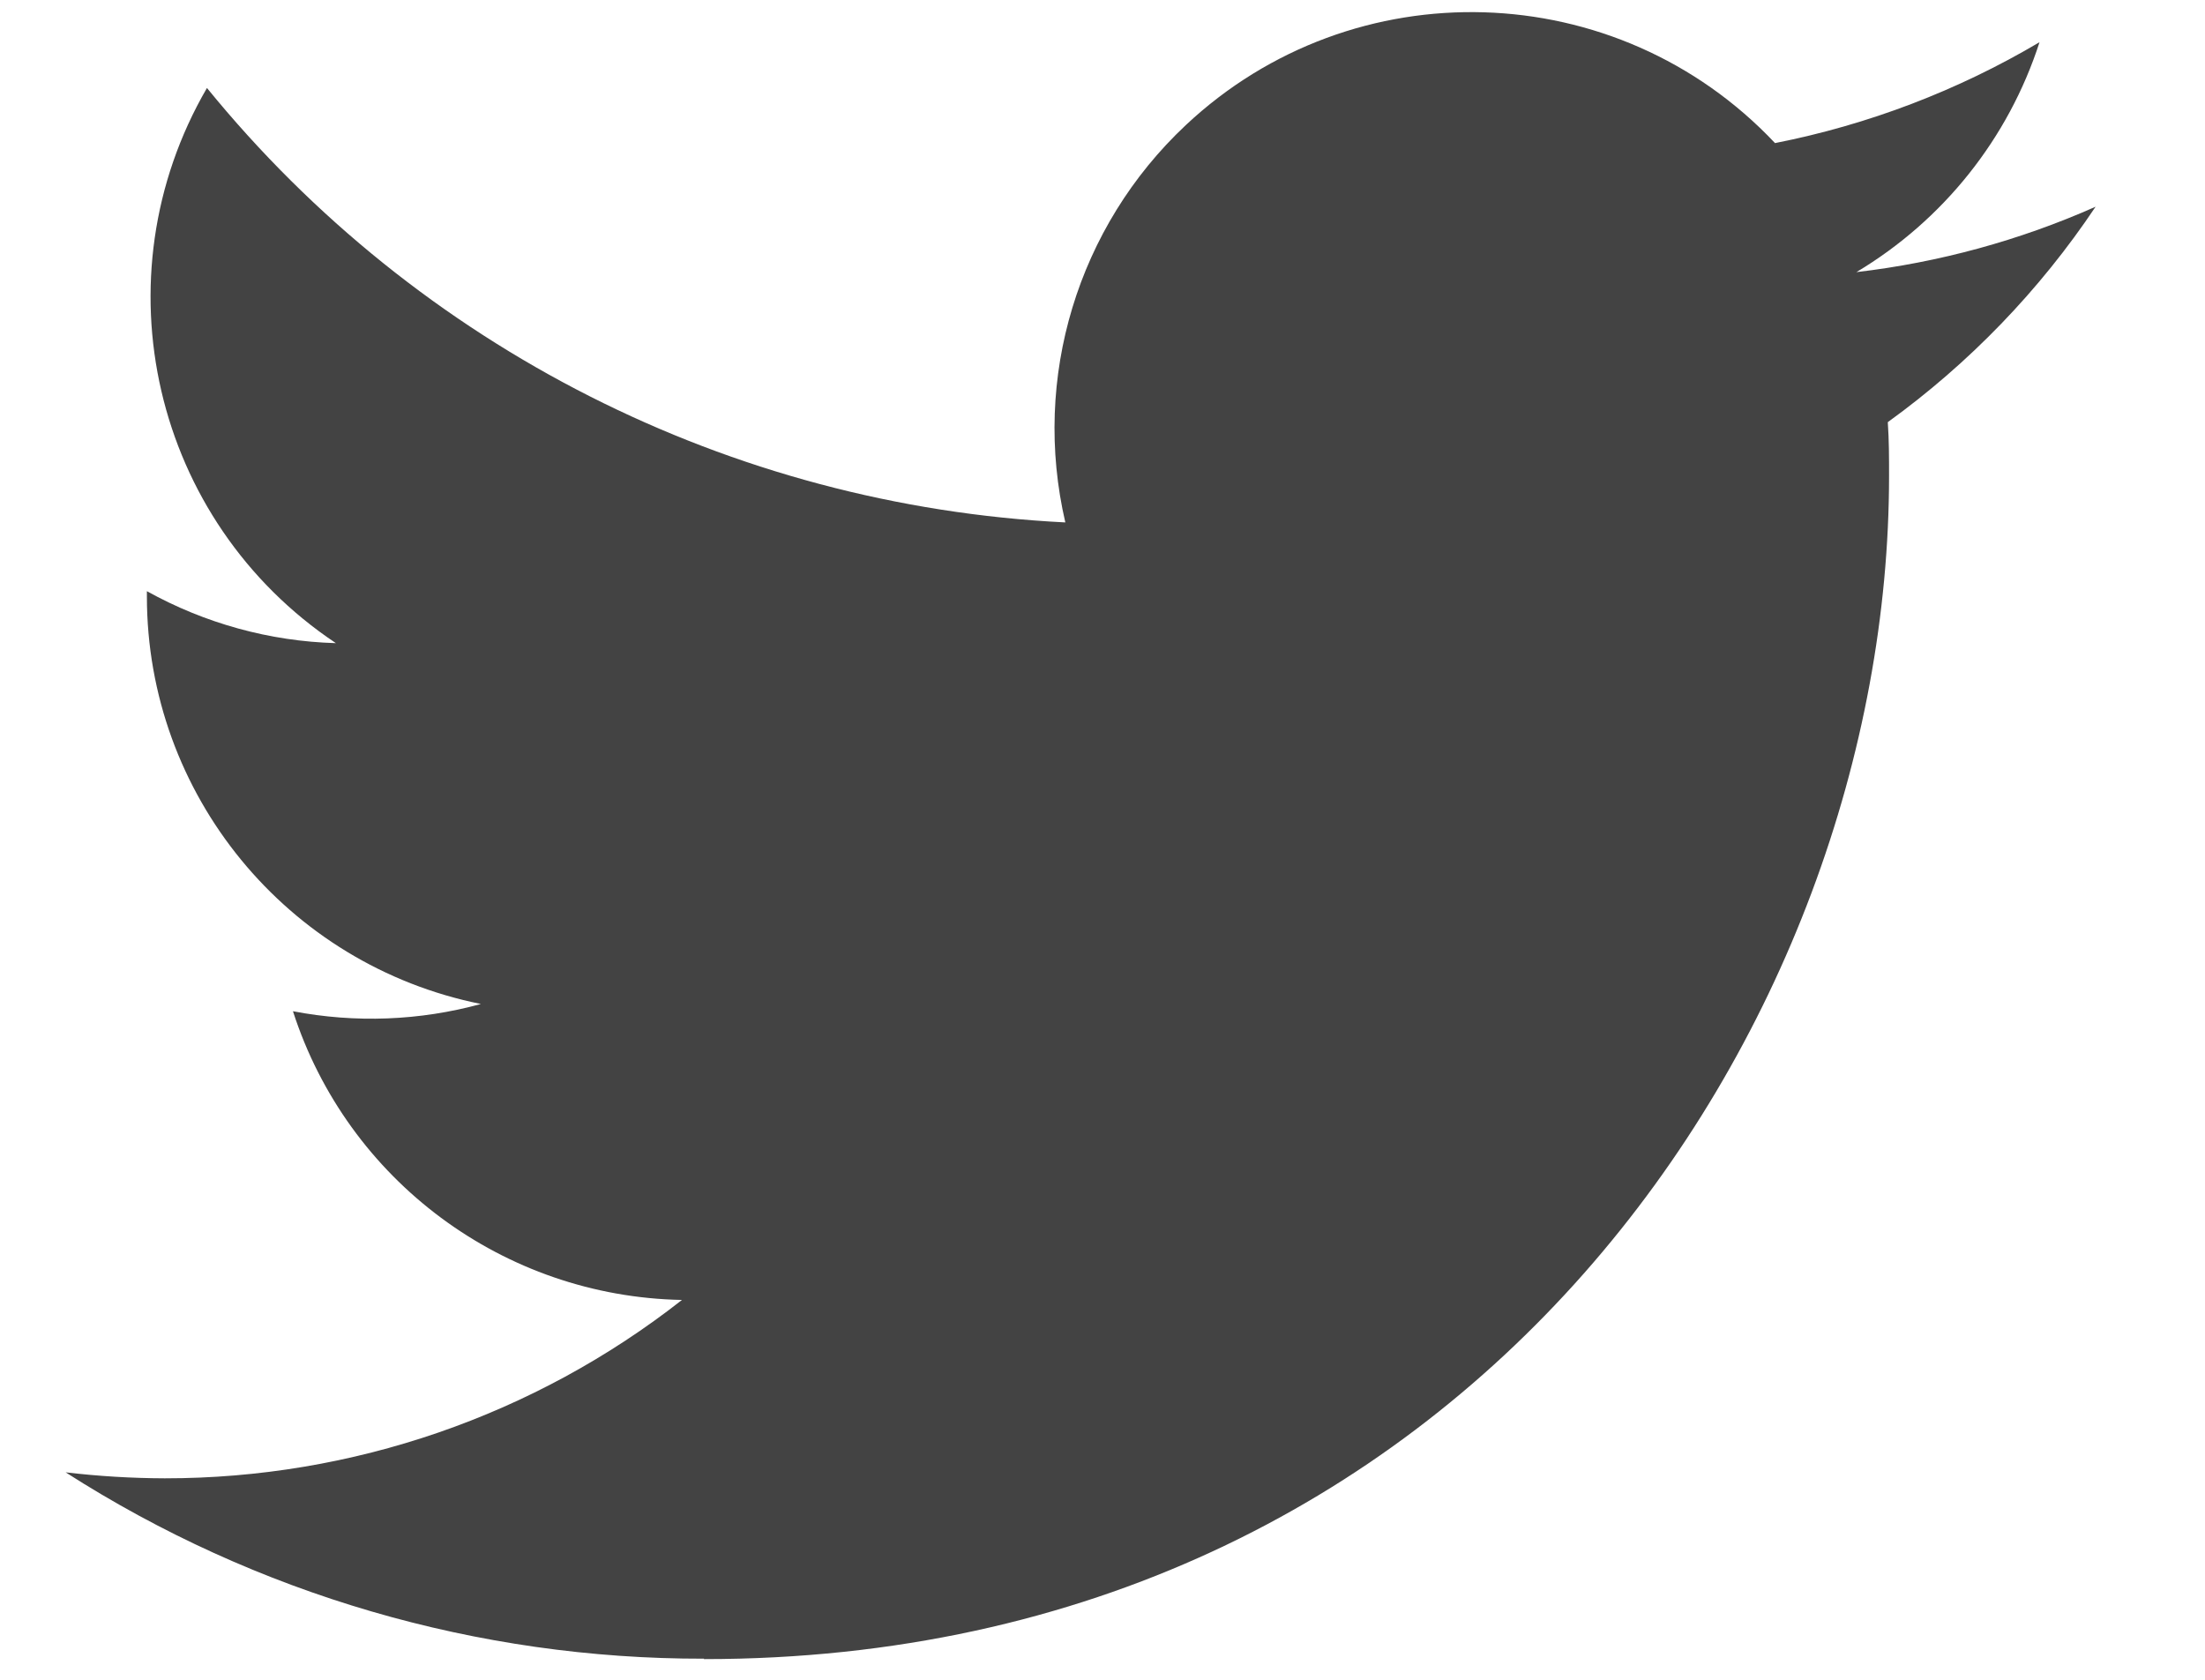 <svg xmlns="http://www.w3.org/2000/svg" width="21" height="16" viewBox="0 0 21 16" fill="none">
  <g clip-path="url(#clip0_1036_19523)">
    <path d="M17.979 4.021C17.991 4.191 17.991 4.361 17.991 4.533C17.991 9.766 14.001 15.803 6.705 15.803V15.799C4.55 15.803 2.439 15.186 0.625 14.024C0.938 14.061 1.253 14.08 1.569 14.081C3.355 14.082 5.09 13.484 6.495 12.382C4.798 12.35 3.31 11.245 2.79 9.632C3.384 9.746 3.997 9.723 4.58 9.563C2.73 9.19 1.399 7.566 1.399 5.681V5.631C1.95 5.937 2.567 6.108 3.199 6.126C1.456 4.963 0.919 2.648 1.971 0.838C3.985 3.312 6.956 4.817 10.146 4.976C9.826 3.6 10.263 2.159 11.293 1.192C12.891 -0.308 15.403 -0.231 16.905 1.363C17.793 1.188 18.645 0.863 19.424 0.402C19.128 1.319 18.508 2.097 17.68 2.592C18.466 2.5 19.235 2.29 19.958 1.969C19.425 2.766 18.755 3.46 17.979 4.021Z" fill="#434343"/>
  </g>
  <defs>
    <clipPath id="clip0_1036_19523">
      <rect width="19.478" height="16" fill="white" transform="translate(0.547 -0.002)"/>
    </clipPath>
  </defs>
</svg>